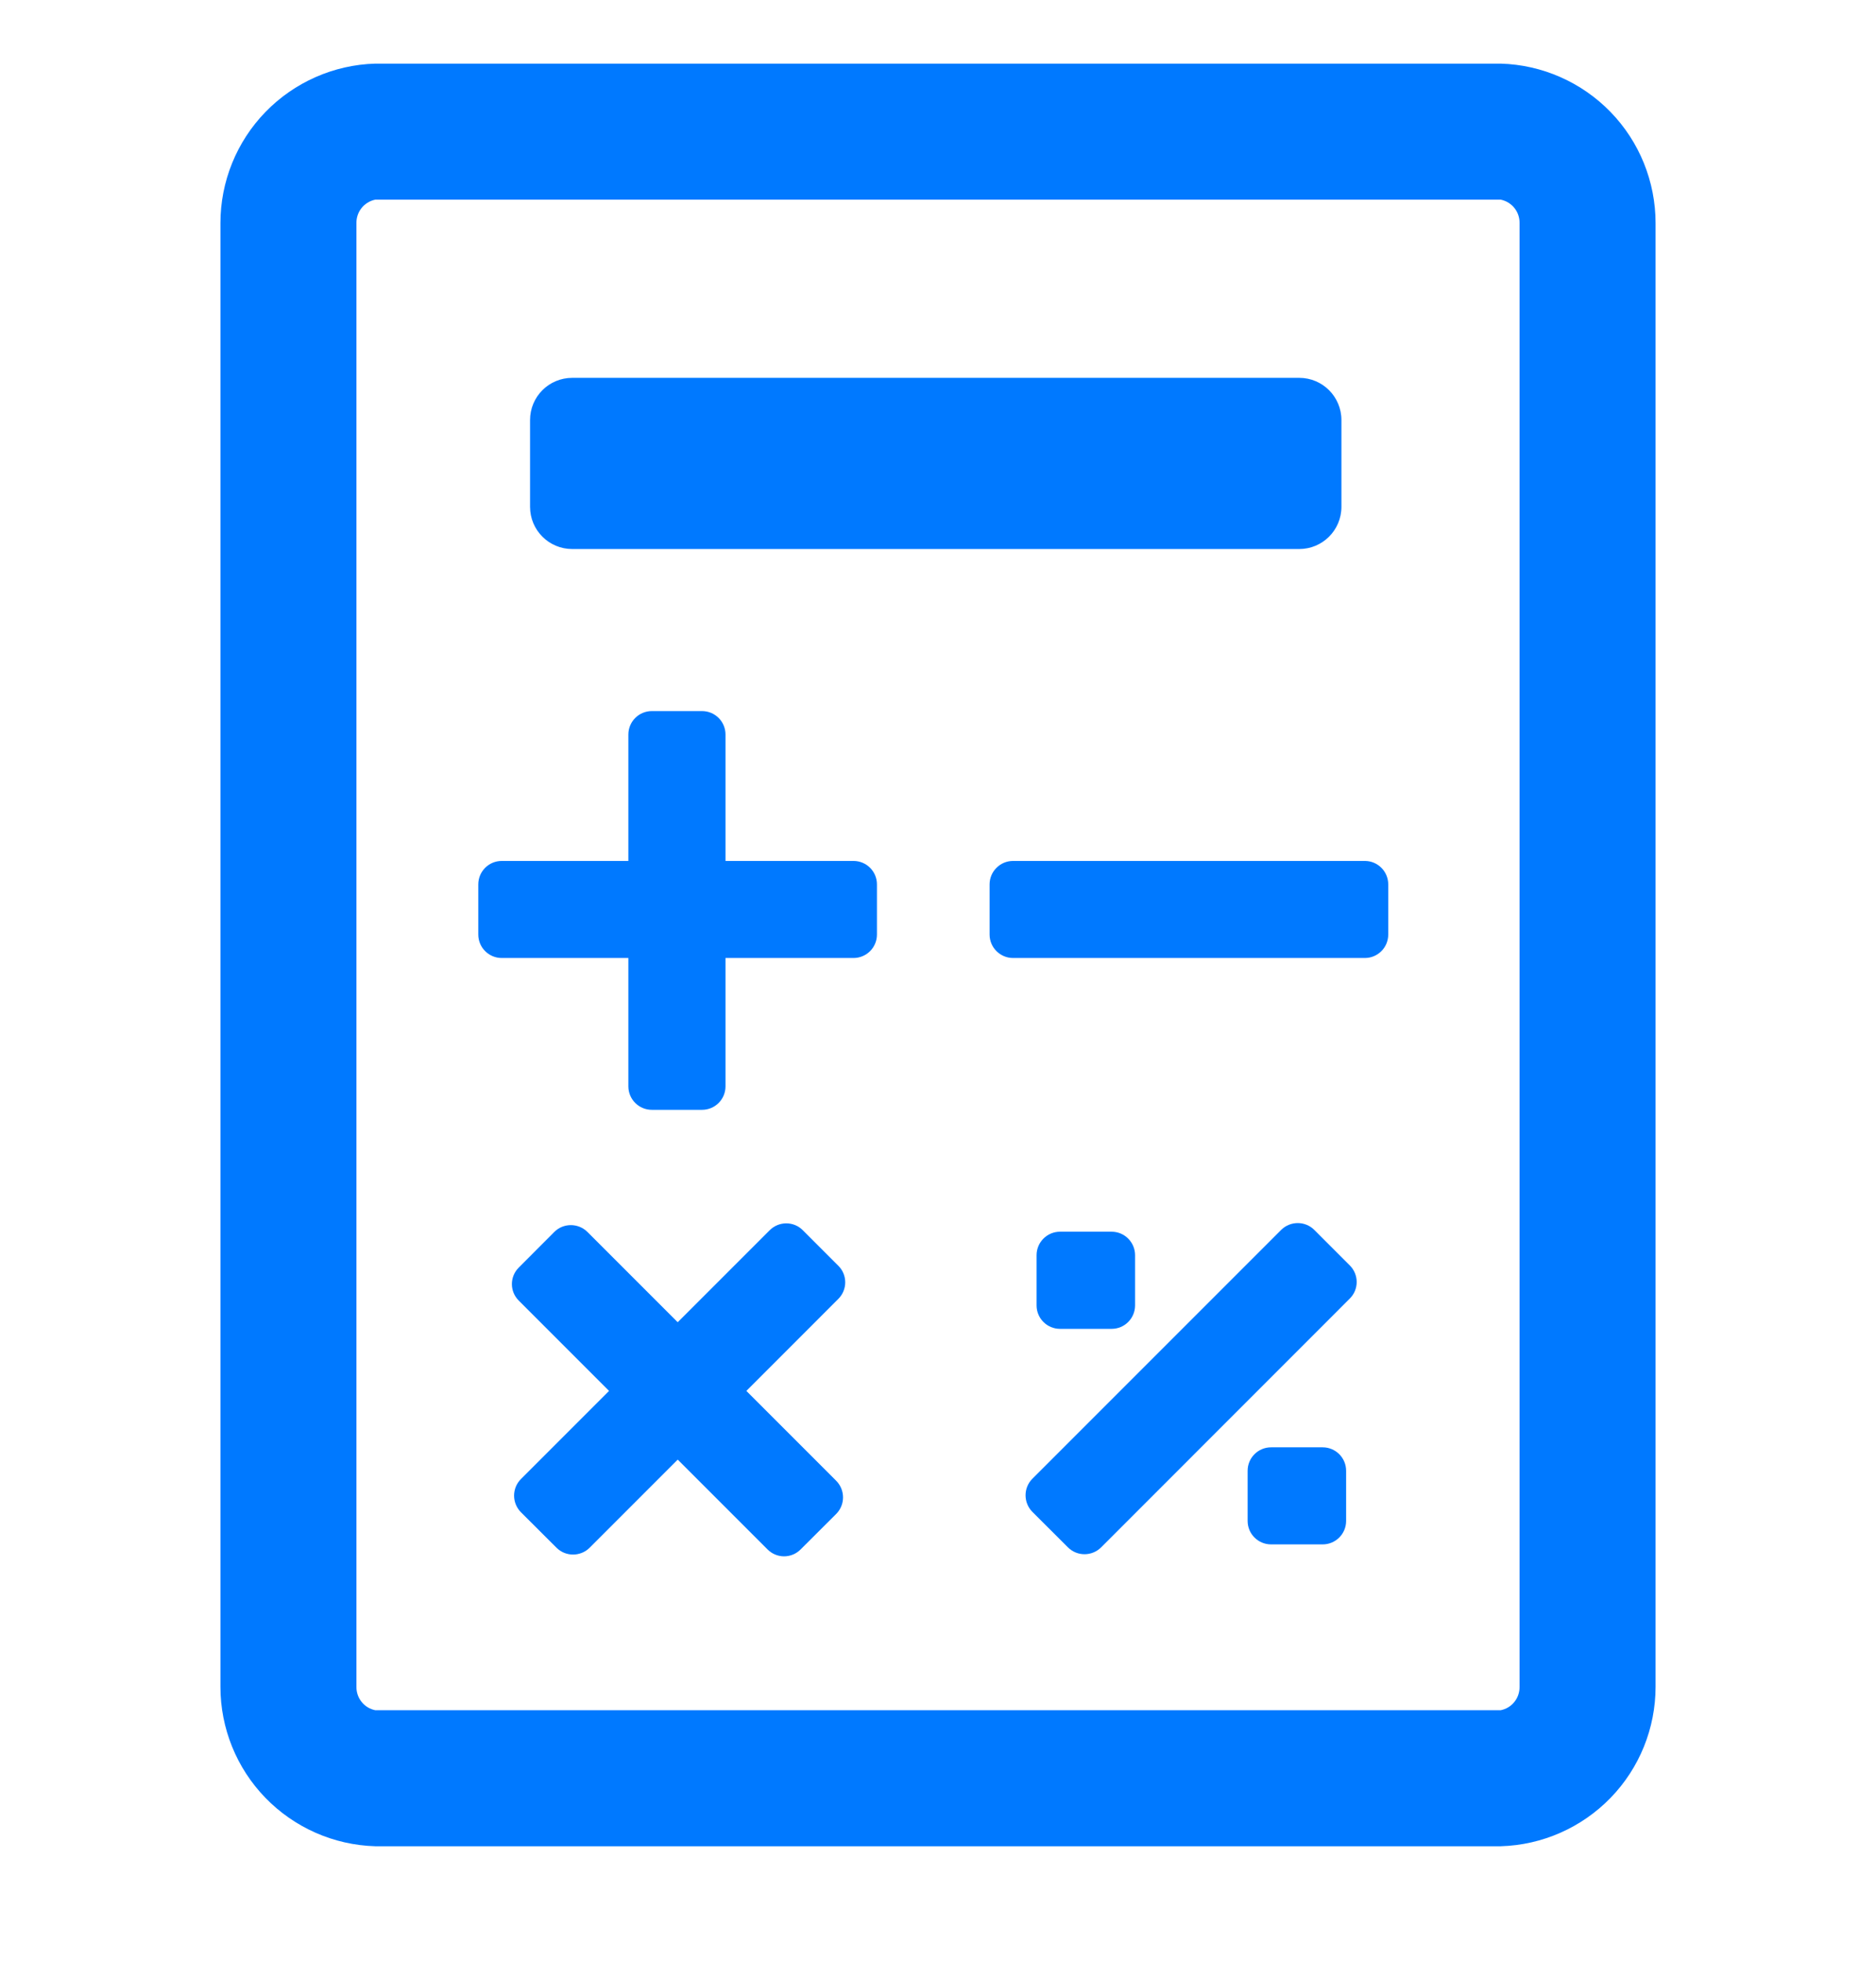 <svg width="22" height="23" viewBox="0 0 22 23" fill="none" xmlns="http://www.w3.org/2000/svg">
<g clip-path="url(#clip0_476_1579)">
<path d="M17.6 21.646H4.4C3.914 21.632 3.452 21.428 3.113 21.079C2.774 20.73 2.585 20.263 2.585 19.776V2.616C2.585 2.13 2.774 1.662 3.113 1.313C3.452 0.964 3.914 0.76 4.4 0.746H17.6C18.086 0.76 18.548 0.964 18.887 1.313C19.226 1.662 19.415 2.13 19.415 2.616V19.776C19.415 20.263 19.226 20.73 18.887 21.079C18.548 21.428 18.086 21.632 17.6 21.646ZM4.4 2.341C4.337 2.354 4.28 2.389 4.24 2.439C4.2 2.489 4.179 2.552 4.18 2.616V19.776C4.179 19.84 4.2 19.903 4.24 19.953C4.28 20.004 4.337 20.038 4.4 20.051H17.6C17.663 20.038 17.72 20.004 17.76 19.953C17.8 19.903 17.821 19.84 17.82 19.776V2.616C17.821 2.552 17.8 2.489 17.76 2.439C17.72 2.389 17.663 2.354 17.6 2.341H4.4Z" fill="#0079FF"/>
<path d="M15.236 4.43H6.711C6.437 4.43 6.216 4.651 6.216 4.925V5.942C6.216 6.216 6.437 6.437 6.711 6.437H15.236C15.509 6.437 15.731 6.216 15.731 5.942V4.925C15.731 4.651 15.509 4.43 15.236 4.43Z" fill="#0079FF"/>
<path d="M16.006 10.094H11.88C11.729 10.094 11.605 10.217 11.605 10.369V10.957C11.605 11.109 11.729 11.232 11.88 11.232H16.006C16.157 11.232 16.28 11.109 16.28 10.957V10.369C16.28 10.217 16.157 10.094 16.006 10.094Z" fill="#0079FF"/>
<path d="M10.009 10.094H5.884C5.732 10.094 5.609 10.217 5.609 10.369V10.957C5.609 11.109 5.732 11.232 5.884 11.232H10.009C10.161 11.232 10.284 11.109 10.284 10.957V10.369C10.284 10.217 10.161 10.094 10.009 10.094Z" fill="#0079FF"/>
<path d="M7.369 8.612V12.737C7.369 12.889 7.492 13.012 7.644 13.012H8.233C8.385 13.012 8.508 12.889 8.508 12.737V8.612C8.508 8.46 8.385 8.337 8.233 8.337H7.644C7.492 8.337 7.369 8.46 7.369 8.612Z" fill="#0079FF"/>
<path d="M9.806 17.361L6.889 14.444C6.781 14.337 6.607 14.337 6.5 14.444L6.084 14.861C5.976 14.968 5.976 15.142 6.084 15.249L9.001 18.166C9.108 18.274 9.282 18.274 9.389 18.166L9.806 17.75C9.913 17.643 9.913 17.469 9.806 17.361Z" fill="#0079FF"/>
<path d="M9.026 14.424L6.109 17.341C6.002 17.448 6.002 17.622 6.109 17.73L6.526 18.146C6.633 18.253 6.807 18.253 6.915 18.146L9.831 15.229C9.939 15.121 9.939 14.947 9.831 14.84L9.415 14.424C9.308 14.316 9.134 14.316 9.026 14.424Z" fill="#0079FF"/>
<path d="M13.036 14.441H12.431C12.279 14.441 12.156 14.565 12.156 14.716V15.305C12.156 15.457 12.279 15.58 12.431 15.58H13.036C13.188 15.58 13.311 15.457 13.311 15.305V14.716C13.311 14.565 13.188 14.441 13.036 14.441Z" fill="#0079FF"/>
<path d="M15.511 16.969H14.906C14.754 16.969 14.631 17.092 14.631 17.244V17.832C14.631 17.984 14.754 18.107 14.906 18.107H15.511C15.663 18.107 15.786 17.984 15.786 17.832V17.244C15.786 17.092 15.663 16.969 15.511 16.969Z" fill="#0079FF"/>
<path d="M15.024 14.42L12.107 17.337C12 17.444 12 17.618 12.107 17.726L12.524 18.142C12.631 18.249 12.805 18.249 12.913 18.142L15.829 15.225C15.937 15.118 15.937 14.944 15.829 14.836L15.413 14.42C15.306 14.313 15.132 14.313 15.024 14.42Z" fill="#0079FF"/>
</g>
<defs>
<clipPath id="clip0_476_1579">
<rect width="22" height="22" fill="white" transform="translate(0 0.195)"/>
</clipPath>
</defs>
</svg>
